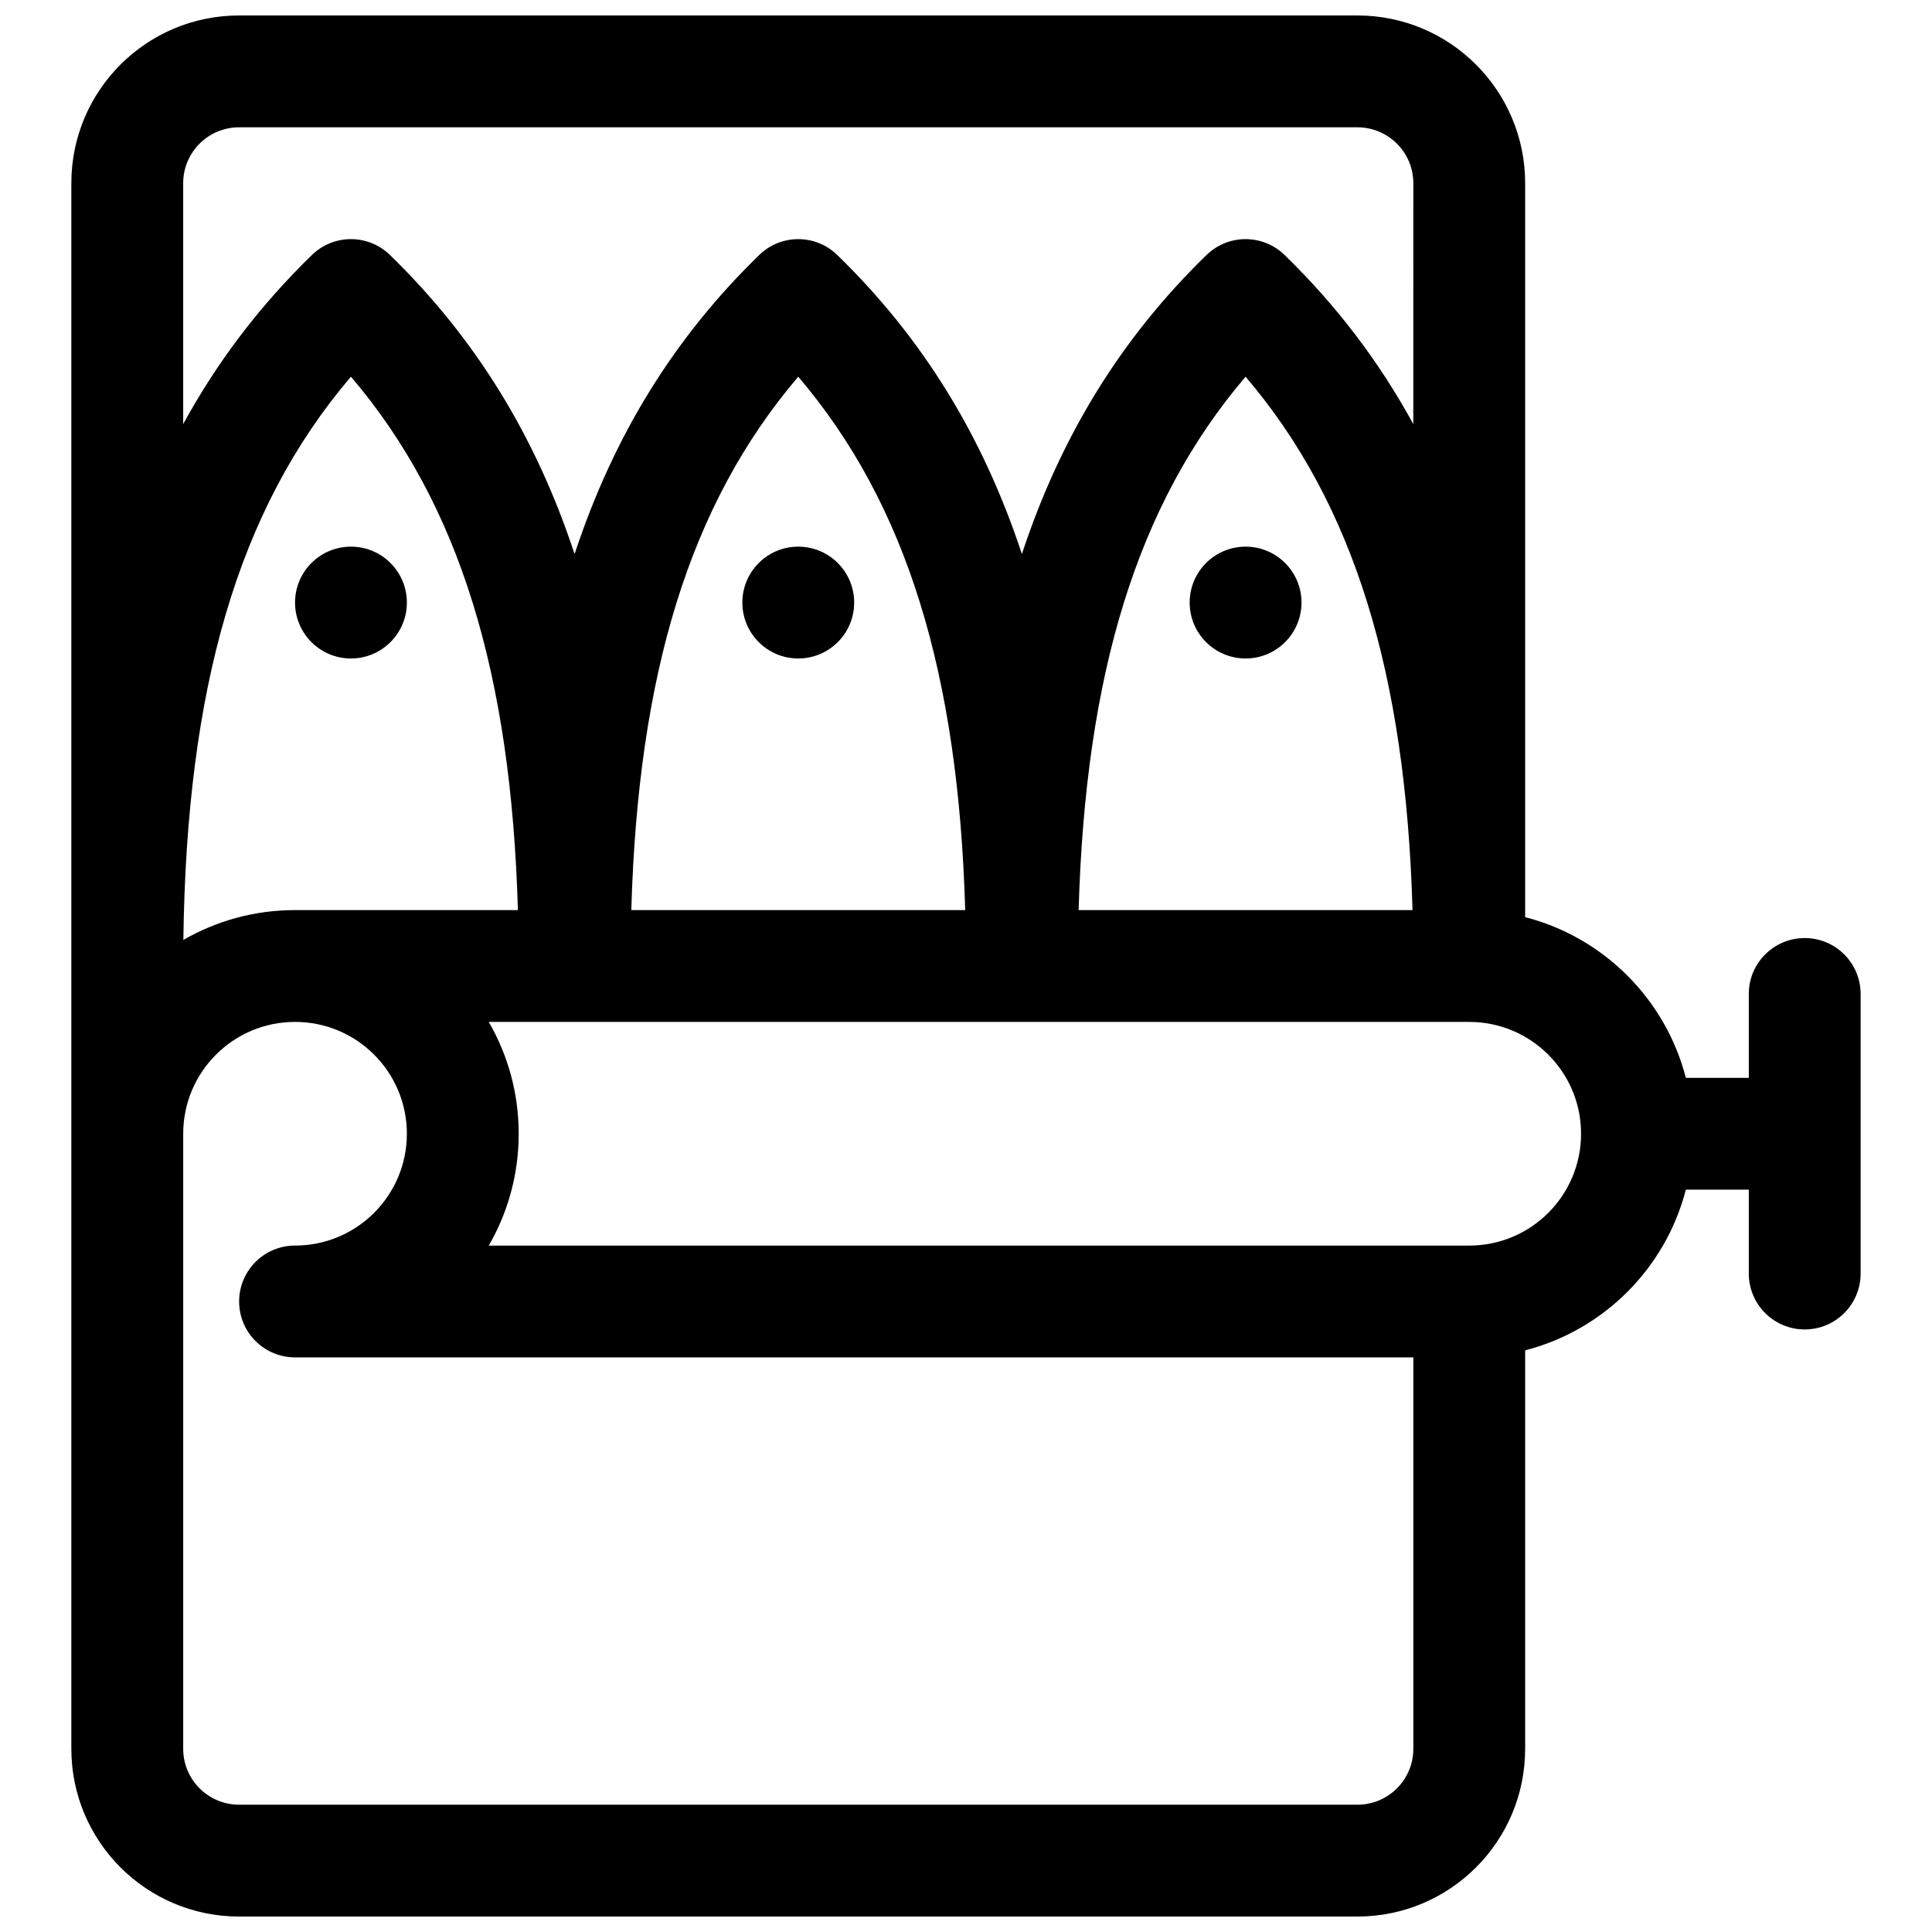 <?xml version="1.0" encoding="UTF-8"?>
<!-- Uploaded to: ICON Repo, www.svgrepo.com, Generator: ICON Repo Mixer Tools -->
<svg width="800px" height="800px" version="1.1" viewBox="144 144 512 512" xmlns="http://www.w3.org/2000/svg">
 <defs>
  <clipPath id="a">
   <path d="m162 148.09h476v503.81h-476z"/>
  </clipPath>
 </defs>
 <g clip-path="url(#a)">
  <path d="m548.18 501.86v105.59c0 24.551-19.906 44.453-44.457 44.453h-296.36c-24.555 0-44.457-19.902-44.457-44.453v-414.9c0-24.551 19.902-44.453 44.457-44.453h296.36c24.551 0 44.457 19.902 44.457 44.453v194.5c20.828 5.363 37.223 21.758 42.586 42.586h16.684v-22.227c0-8.184 6.633-14.816 14.816-14.816s14.82 6.633 14.82 14.816v74.09c0 8.184-6.637 14.82-14.82 14.82s-14.816-6.637-14.816-14.82v-22.227h-16.684c-5.363 20.828-21.758 37.227-42.586 42.586zm-355.63 105.59c0 8.184 6.637 14.816 14.82 14.816h296.36c8.184 0 14.82-6.633 14.82-14.816v-103.73h-296.36c-8.184 0-14.816-6.633-14.816-14.816s6.633-14.816 14.816-14.816c16.367 0 29.637-13.27 29.637-29.637s-13.27-29.637-29.637-29.637c-16.367 0-29.637 13.27-29.637 29.637zm80.98-192.63c5.043 8.719 7.93 18.84 7.93 29.637s-2.887 20.918-7.93 29.637h259.83c16.367 0 29.637-13.27 29.637-29.637s-13.27-29.637-29.637-29.637zm-80.938-21.73c8.711-5.027 18.816-7.906 29.594-7.906h59.062c-1.801-62.504-15.387-107.5-44.246-141.36-30.059 35.262-43.547 82.621-44.41 149.26zm162.95-149.26c-28.855 33.852-42.441 78.852-44.242 141.36h88.488c-1.801-62.504-15.387-107.5-44.246-141.36zm118.55 0c-28.859 33.852-42.445 78.852-44.246 141.36h88.488c-1.801-62.504-15.387-107.5-44.242-141.36zm44.453-51.277c0-8.184-6.637-14.816-14.82-14.816h-296.36c-8.184 0-14.82 6.633-14.82 14.816v63.836c9.062-16.598 20.363-31.449 34.129-44.828 5.75-5.586 14.902-5.586 20.652 0 22.66 22.023 38.648 48.047 48.945 79.266 10.297-31.219 26.281-57.242 48.945-79.266 5.75-5.586 14.902-5.586 20.652 0 22.664 22.023 38.648 48.047 48.945 79.266 10.297-31.219 26.281-57.242 48.945-79.266 5.75-5.586 14.902-5.586 20.652 0 13.766 13.379 25.066 28.23 34.129 44.828zm-163 125.95c-8.184 0-14.816-6.633-14.816-14.816s6.633-14.82 14.816-14.82c8.184 0 14.82 6.637 14.82 14.82s-6.637 14.816-14.82 14.816zm-118.54 0c-8.184 0-14.816-6.633-14.816-14.816s6.633-14.82 14.816-14.82 14.82 6.637 14.82 14.82-6.637 14.816-14.82 14.816zm237.09 0c-8.184 0-14.82-6.633-14.82-14.816s6.637-14.82 14.82-14.82 14.816 6.637 14.816 14.82-6.633 14.816-14.816 14.816z"/>
 </g>
</svg>
